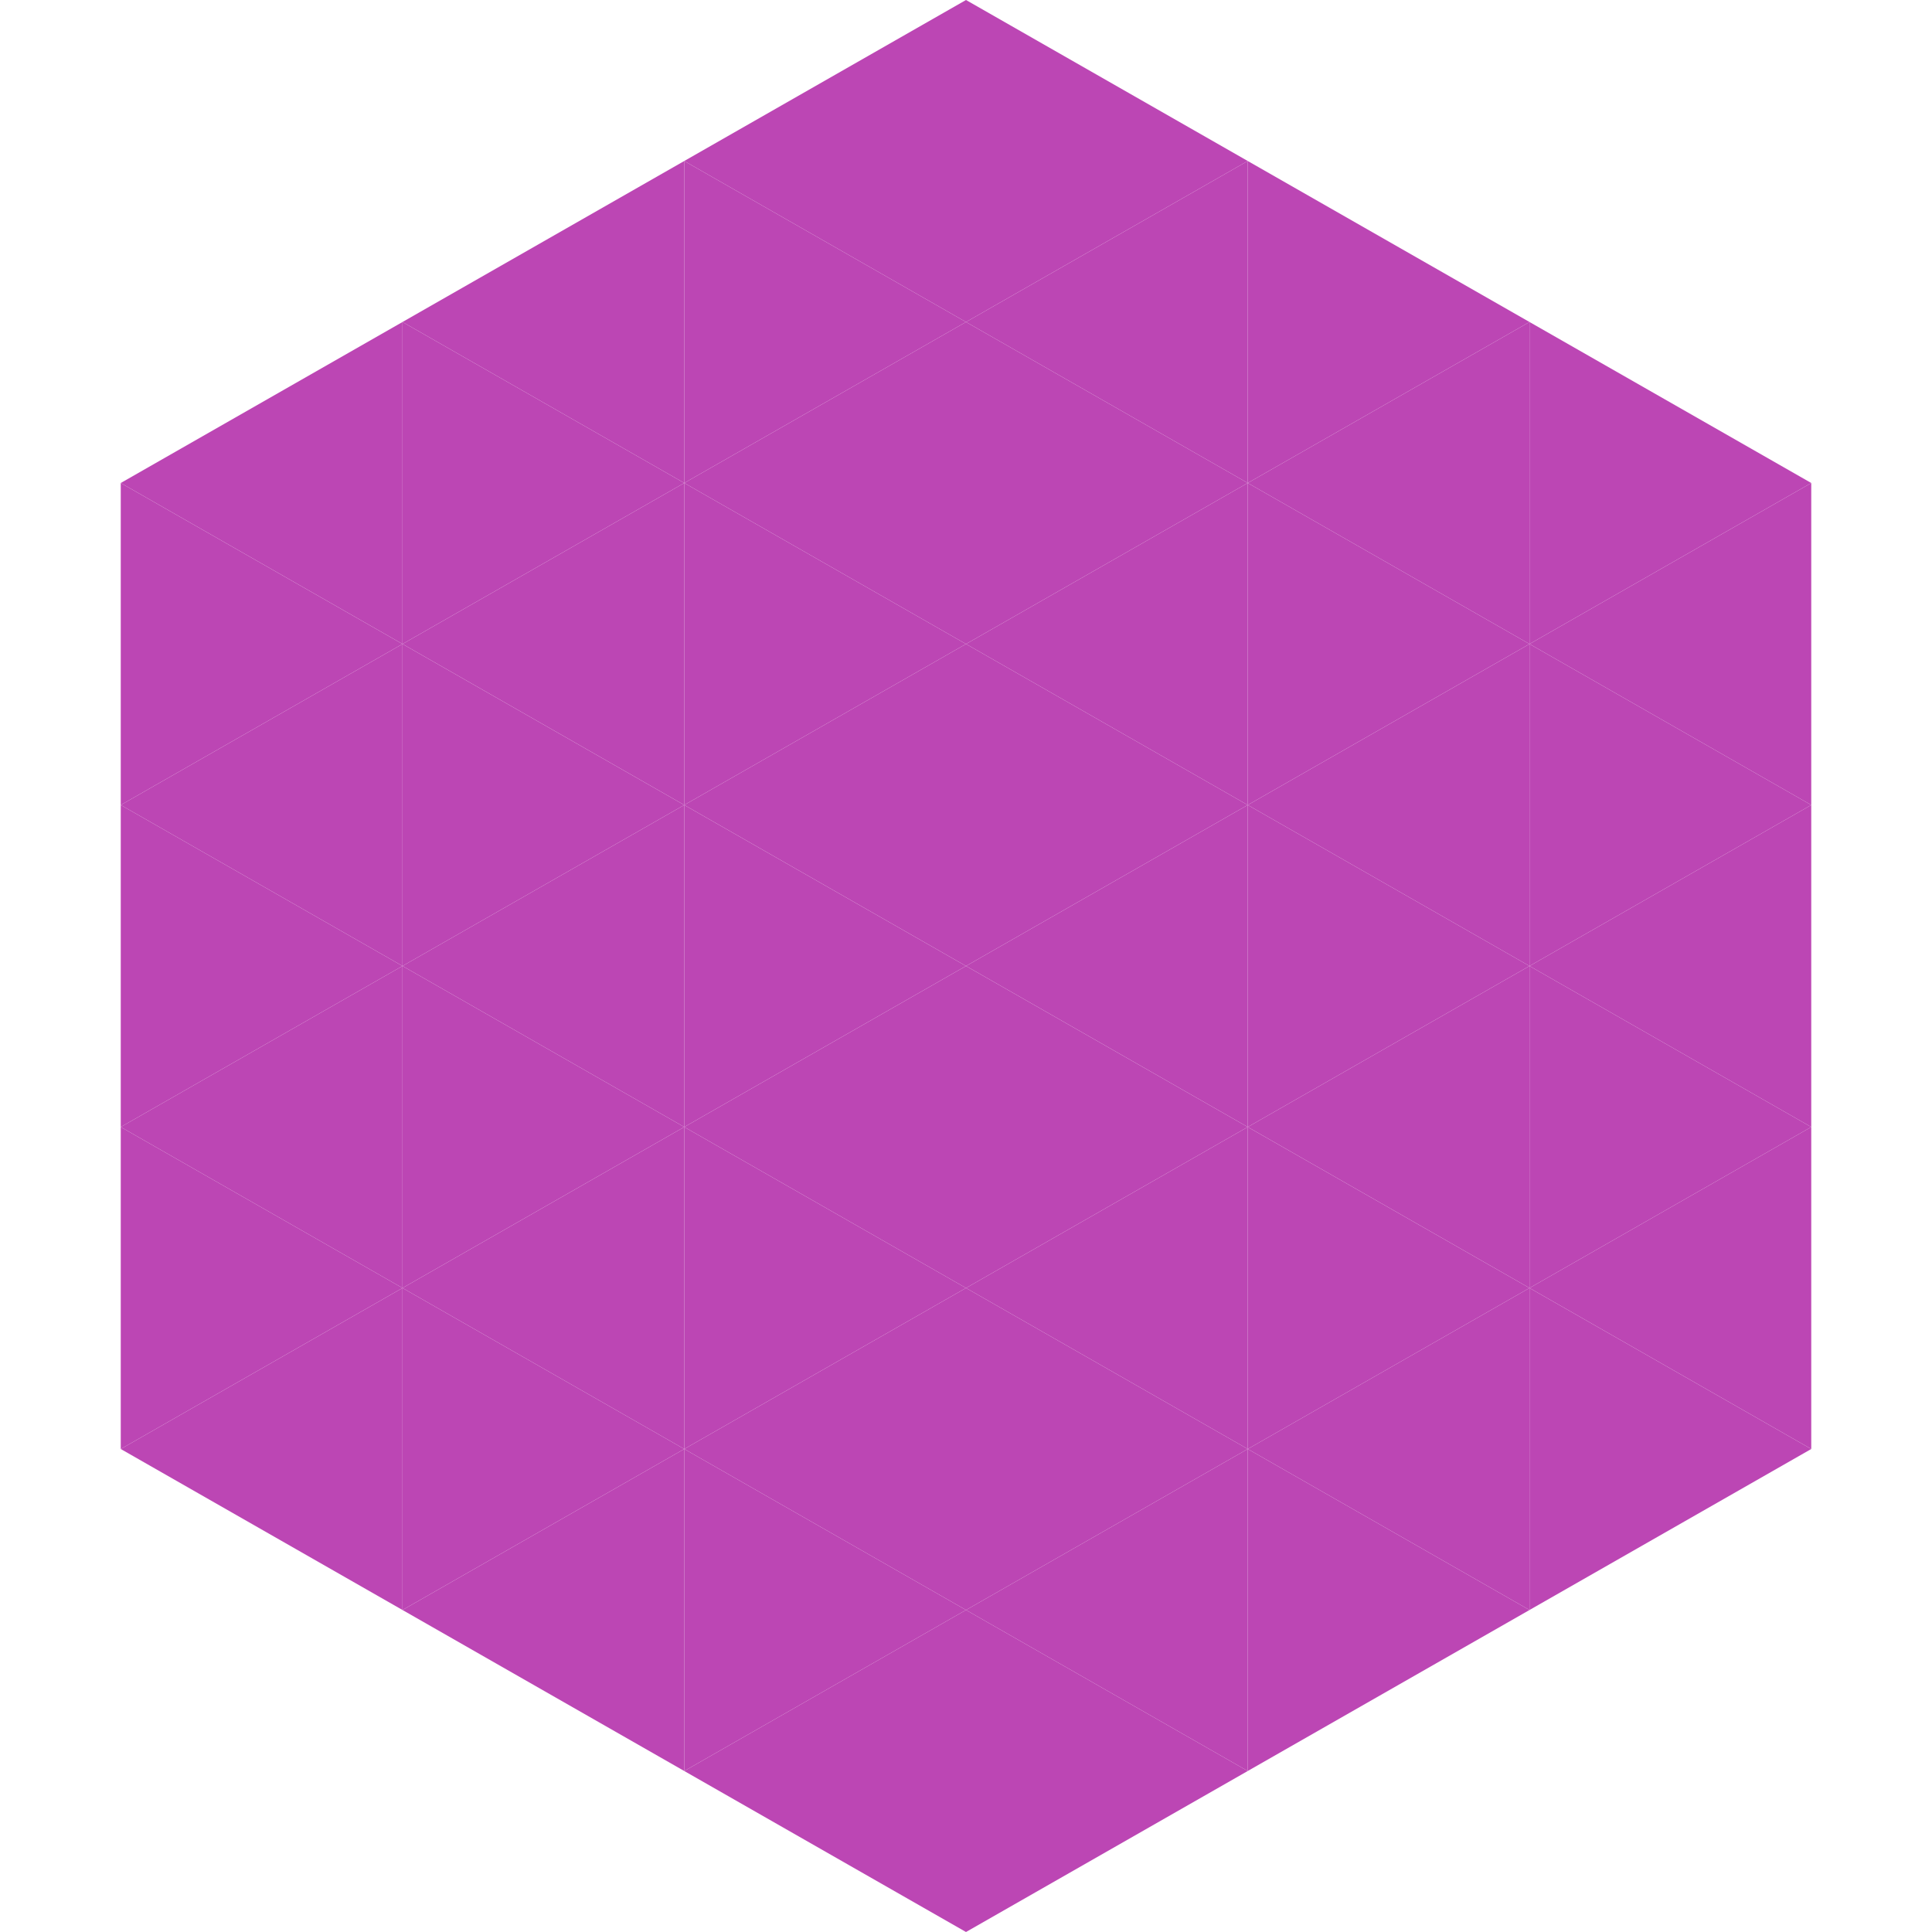 <?xml version="1.0"?>
<!-- Generated by SVGo -->
<svg width="240" height="240"
     xmlns="http://www.w3.org/2000/svg"
     xmlns:xlink="http://www.w3.org/1999/xlink">
<polygon points="50,40 15,60 50,80" style="fill:rgb(188,70,180)" />
<polygon points="190,40 225,60 190,80" style="fill:rgb(188,70,180)" />
<polygon points="15,60 50,80 15,100" style="fill:rgb(188,70,180)" />
<polygon points="225,60 190,80 225,100" style="fill:rgb(188,70,180)" />
<polygon points="50,80 15,100 50,120" style="fill:rgb(188,70,180)" />
<polygon points="190,80 225,100 190,120" style="fill:rgb(188,70,180)" />
<polygon points="15,100 50,120 15,140" style="fill:rgb(188,70,180)" />
<polygon points="225,100 190,120 225,140" style="fill:rgb(188,70,180)" />
<polygon points="50,120 15,140 50,160" style="fill:rgb(188,70,180)" />
<polygon points="190,120 225,140 190,160" style="fill:rgb(188,70,180)" />
<polygon points="15,140 50,160 15,180" style="fill:rgb(188,70,180)" />
<polygon points="225,140 190,160 225,180" style="fill:rgb(188,70,180)" />
<polygon points="50,160 15,180 50,200" style="fill:rgb(188,70,180)" />
<polygon points="190,160 225,180 190,200" style="fill:rgb(188,70,180)" />
<polygon points="15,180 50,200 15,220" style="fill:rgb(255,255,255); fill-opacity:0" />
<polygon points="225,180 190,200 225,220" style="fill:rgb(255,255,255); fill-opacity:0" />
<polygon points="50,0 85,20 50,40" style="fill:rgb(255,255,255); fill-opacity:0" />
<polygon points="190,0 155,20 190,40" style="fill:rgb(255,255,255); fill-opacity:0" />
<polygon points="85,20 50,40 85,60" style="fill:rgb(188,70,180)" />
<polygon points="155,20 190,40 155,60" style="fill:rgb(188,70,180)" />
<polygon points="50,40 85,60 50,80" style="fill:rgb(188,70,180)" />
<polygon points="190,40 155,60 190,80" style="fill:rgb(188,70,180)" />
<polygon points="85,60 50,80 85,100" style="fill:rgb(188,70,180)" />
<polygon points="155,60 190,80 155,100" style="fill:rgb(188,70,180)" />
<polygon points="50,80 85,100 50,120" style="fill:rgb(188,70,180)" />
<polygon points="190,80 155,100 190,120" style="fill:rgb(188,70,180)" />
<polygon points="85,100 50,120 85,140" style="fill:rgb(188,70,180)" />
<polygon points="155,100 190,120 155,140" style="fill:rgb(188,70,180)" />
<polygon points="50,120 85,140 50,160" style="fill:rgb(188,70,180)" />
<polygon points="190,120 155,140 190,160" style="fill:rgb(188,70,180)" />
<polygon points="85,140 50,160 85,180" style="fill:rgb(188,70,180)" />
<polygon points="155,140 190,160 155,180" style="fill:rgb(188,70,180)" />
<polygon points="50,160 85,180 50,200" style="fill:rgb(188,70,180)" />
<polygon points="190,160 155,180 190,200" style="fill:rgb(188,70,180)" />
<polygon points="85,180 50,200 85,220" style="fill:rgb(188,70,180)" />
<polygon points="155,180 190,200 155,220" style="fill:rgb(188,70,180)" />
<polygon points="120,0 85,20 120,40" style="fill:rgb(188,70,180)" />
<polygon points="120,0 155,20 120,40" style="fill:rgb(188,70,180)" />
<polygon points="85,20 120,40 85,60" style="fill:rgb(188,70,180)" />
<polygon points="155,20 120,40 155,60" style="fill:rgb(188,70,180)" />
<polygon points="120,40 85,60 120,80" style="fill:rgb(188,70,180)" />
<polygon points="120,40 155,60 120,80" style="fill:rgb(188,70,180)" />
<polygon points="85,60 120,80 85,100" style="fill:rgb(188,70,180)" />
<polygon points="155,60 120,80 155,100" style="fill:rgb(188,70,180)" />
<polygon points="120,80 85,100 120,120" style="fill:rgb(188,70,180)" />
<polygon points="120,80 155,100 120,120" style="fill:rgb(188,70,180)" />
<polygon points="85,100 120,120 85,140" style="fill:rgb(188,70,180)" />
<polygon points="155,100 120,120 155,140" style="fill:rgb(188,70,180)" />
<polygon points="120,120 85,140 120,160" style="fill:rgb(188,70,180)" />
<polygon points="120,120 155,140 120,160" style="fill:rgb(188,70,180)" />
<polygon points="85,140 120,160 85,180" style="fill:rgb(188,70,180)" />
<polygon points="155,140 120,160 155,180" style="fill:rgb(188,70,180)" />
<polygon points="120,160 85,180 120,200" style="fill:rgb(188,70,180)" />
<polygon points="120,160 155,180 120,200" style="fill:rgb(188,70,180)" />
<polygon points="85,180 120,200 85,220" style="fill:rgb(188,70,180)" />
<polygon points="155,180 120,200 155,220" style="fill:rgb(188,70,180)" />
<polygon points="120,200 85,220 120,240" style="fill:rgb(188,70,180)" />
<polygon points="120,200 155,220 120,240" style="fill:rgb(188,70,180)" />
<polygon points="85,220 120,240 85,260" style="fill:rgb(255,255,255); fill-opacity:0" />
<polygon points="155,220 120,240 155,260" style="fill:rgb(255,255,255); fill-opacity:0" />
</svg>
